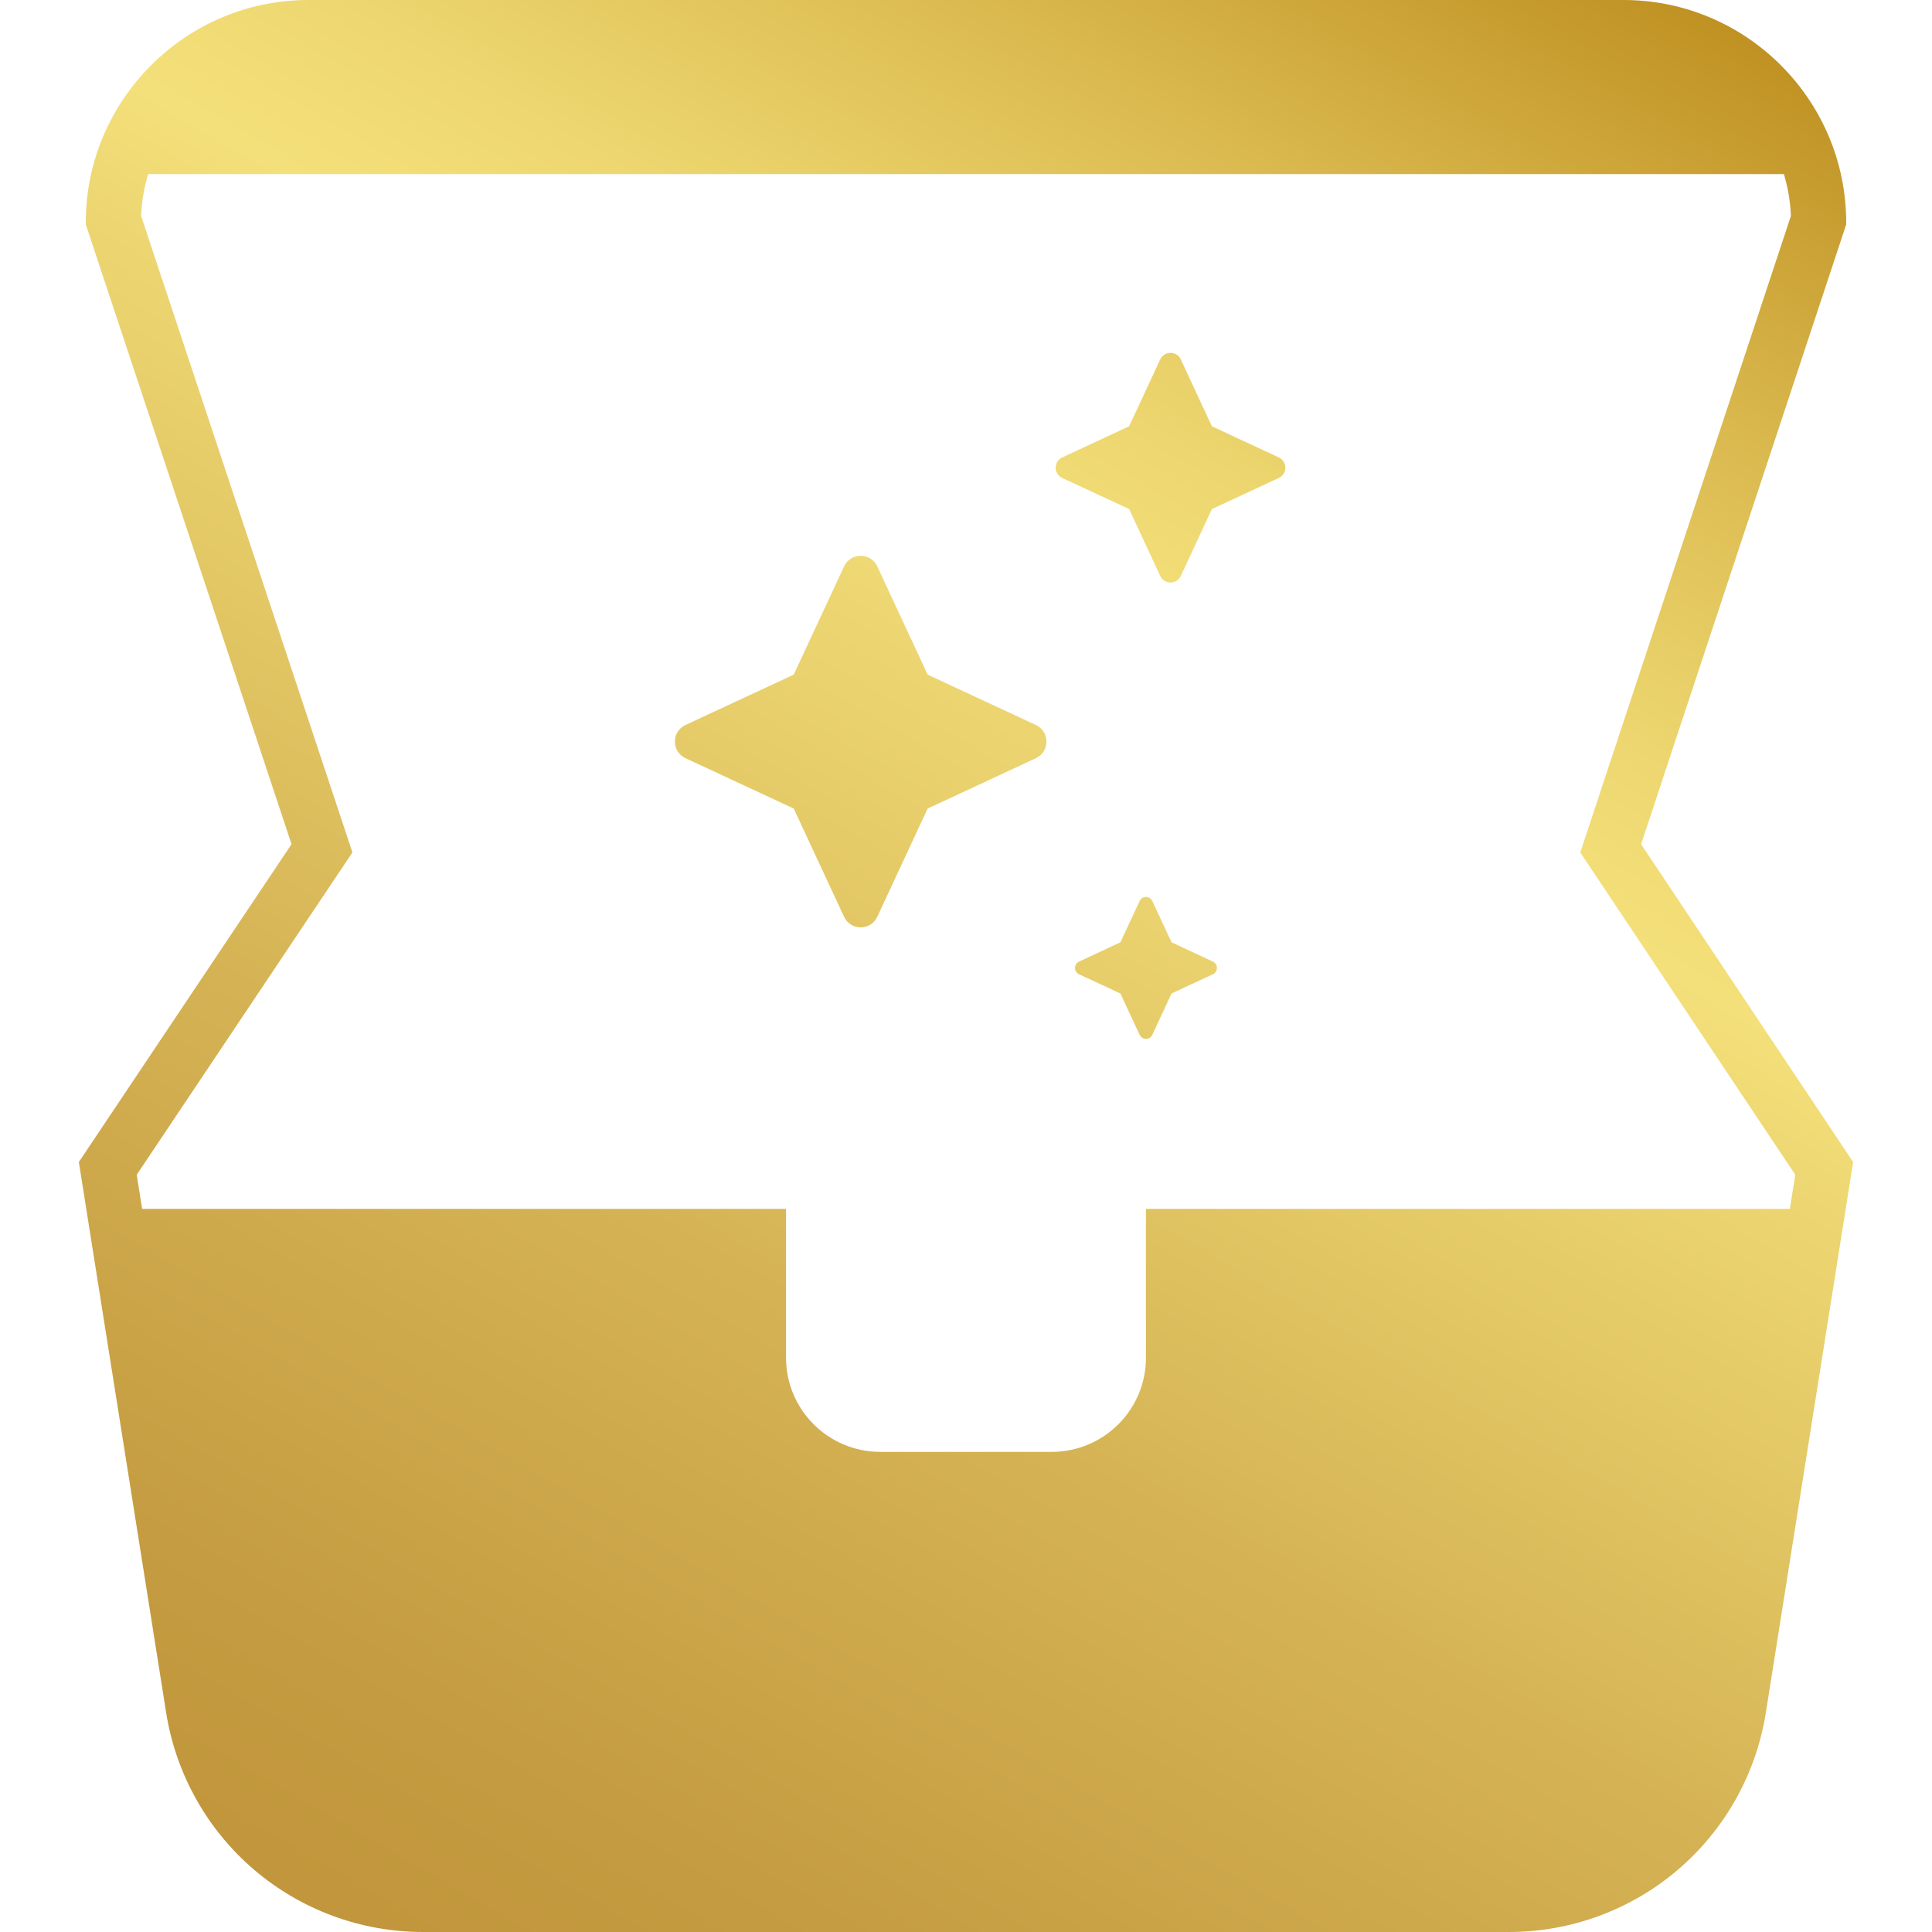 <?xml version="1.0" encoding="UTF-8"?><svg id="Layer_2" xmlns="http://www.w3.org/2000/svg" xmlns:xlink="http://www.w3.org/1999/xlink" viewBox="0 0 2770 2770"><defs><style>.cls-1{clip-path:url(#clippath);}.cls-2{fill:none;}.cls-2,.cls-3,.cls-4,.cls-5,.cls-6{stroke-width:0px;}.cls-3{fill:url(#_3-3);}.cls-4{fill:url(#_3-4);}.cls-5{fill:url(#_3-2);}.cls-6{fill:url(#_3);}</style><clipPath id="clippath"><rect class="cls-2" width="2770" height="2770"/></clipPath><linearGradient id="_3" x1="2229.2" y1="-660.11" x2="206.3" y2="2842.95" gradientUnits="userSpaceOnUse"><stop offset="0" stop-color="#b07908"/><stop offset=".08" stop-color="#c19325"/><stop offset=".22" stop-color="#dcbc52"/><stop offset=".33" stop-color="#edd66f"/><stop offset=".4" stop-color="#f4e07a"/><stop offset=".44" stop-color="#eed873"/><stop offset=".68" stop-color="#d5b354"/><stop offset=".88" stop-color="#c59c41"/><stop offset="1" stop-color="#c0943a"/></linearGradient><linearGradient id="_3-2" x1="2644.96" y1="-347.31" x2="622.07" y2="3155.74" xlink:href="#_3"/><linearGradient id="_3-3" x1="2361.1" y1="-512.04" x2="338.22" y2="2991" xlink:href="#_3"/><linearGradient id="_3-4" x1="2330.44" y1="-367.55" x2="467.76" y2="2858.08" xlink:href="#_3"/></defs><g id="Layer_1-2"><g class="cls-1"><path class="cls-6" d="m982.83,1087.07l155.17,72.19,72.19,155.17c9.41,20.25,38.22,20.25,47.63,0l72.19-155.17,155.17-72.19c20.25-9.41,20.25-38.22,0-47.63l-155.17-72.19-72.19-155.17c-9.41-20.25-38.22-20.25-47.63,0l-72.19,155.17-155.17,72.19c-20.25,9.41-20.25,38.22,0,47.63Z"/><path class="cls-5" d="m1738.96,1378.64l-59.26-27.58-27.58-59.26c-3.59-7.73-14.6-7.73-18.18,0l-27.58,59.26-59.26,27.58c-7.75,3.61-7.75,14.6,0,18.2l59.26,27.56,27.58,59.28c3.59,7.73,14.6,7.73,18.18,0l27.58-59.28,59.26-27.56c7.75-3.61,7.75-14.6,0-18.2Z"/><path class="cls-3" d="m1522.97,685.26l95.89,44.61,44.63,95.91c5.82,12.51,23.61,12.51,29.45,0l44.61-95.91,95.89-44.61c12.53-5.82,12.53-23.63,0-29.43l-95.89-44.63-44.61-95.91c-5.84-12.51-23.62-12.51-29.45,0l-44.63,95.91-95.89,44.63c-12.53,5.81-12.53,23.61,0,29.43Z"/><path class="cls-4" d="m2352.93,1210.43l294.06-888.67v-2.53C2646.99,143.21,2503.8,0,2327.75,0H442.26C266.21,0,122.98,143.21,122.98,319.24v2.53l295.01,888.57-304.96,455.73,125.21,789.64c13.9,87.54,58.64,167.46,126.07,225.02,67.41,57.56,153.32,89.26,241.98,89.26h1557.4c88.64,0,174.58-31.7,242-89.26,67.43-57.56,112.17-137.48,126.07-225.02l125.17-789.63-304.01-455.66Zm-13.5-1131.04c-.21,0-.41-.01-.62-.02.21,0,.41.01.62.02Zm-5.79-.21c-1.86-.04-3.72-.07-5.59-.07,1.87,0,3.73.02,5.59.07ZM505.28,1222.16L202.3,309.55c.82-20.57,4.26-40.7,10.11-59.99h2345.19c5.85,19.31,9.28,39.44,10.1,60.03l-301.99,912.64,308.25,462.03-7.76,48.93h-923.19v213.33c0,74.61-60.47,135.08-135.06,135.08h-245.9c-74.61,0-135.08-60.47-135.08-135.08v-213.33H203.79l-7.75-48.9,309.24-462.14Z"/></g></g></svg>